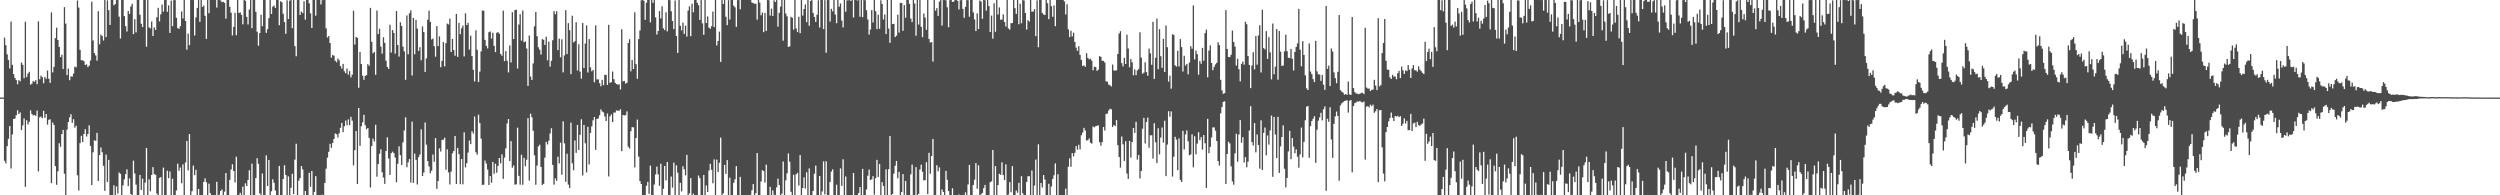<?xml version="1.0" encoding="UTF-8"?>
<svg xmlns="http://www.w3.org/2000/svg" width="1920" height="150">
  <path d="M0 74.905h1v1.000H0zM1 74.901h1v1.000H1zM2 74.900h1v1.000H2zM3 28.934h1v94.487H3zM4 34.722h1v90.694H4zM5 41.741h1v70.523H5zM6 46.140h1v60.446H6zM7 52.569h1v44.201H7zM8 16.606h1v112.761H8zM9 49.836h1v53.430H9zM10 56.967h1v34.441H10zM11 59.844h1v31.211H11zM12 61.474h1v27.002H12zM13 64.664h1v20.036H13zM14 61.552h1v26.065H14zM15 62.421h1v23.920H15zM16 48.005h1v51.939H16zM17 49.782h1v46.516H17zM18 60.090h1v30.853H18zM19 16.672h1v126.785H19zM20 59.227h1v33.066H20zM21 56.514h1v39.021H21zM22 55.127h1v38.423H22zM23 65.001h1v19.719H23zM24 64.257h1v23.263H24zM25 62.212h1v26.517H25zM26 62.876h1v25.409H26zM27 61.553h1v27.414H27zM28 64.658h1v20.212H28zM29 16.441h1v115.192H29zM30 60.858h1v29.248H30zM31 58.107h1v31.420H31zM32 59.292h1v31.458H32zM33 63.930h1v21.230H33zM34 59.061h1v31.424H34zM35 60.558h1v27.009H35zM36 54.188h1v41.579H36zM37 60.485h1v31.504H37zM38 63.633h1v27.966H38zM39 9.540h1v131.181H39zM40 55.601h1v38.478H40zM41 51.368h1v44.582H41zM42 29.272h1v98.309H42zM43 21.274h1v120.641H43zM44 30.732h1v100.811H44zM45 36.040h1v73.992H45zM46 43.854h1v68.910H46zM47 42.088h1v60.862H47zM48 53.038h1v46.758H48zM49 5.461h1v127.952H49zM50 18.105h1v136.694H50zM51 57.703h1v41.880H51zM52 52.667h1v41.005H52zM53 61.596h1v28.561H53zM54 58.673h1v29.047H54zM55 58.863h1v35.483H55zM56 56.518h1v35.041H56zM57 51.144h1v46.863H57zM58 51.700h1v44.889H58zM59 0.337h1v134.332H59zM60 5.850h1v140.491H60zM61 38.281h1v71.670H61zM62 46.220h1v58.060H62zM63 46.343h1v62.746H63zM64 46.993h1v55.913H64zM65 49.849h1v49.360H65zM66 49.474h1v55.367H66zM67 51.554h1v51.299H67zM68 50.429h1v45.831H68zM69 46.458h1v65.627H69zM70 1.293h1v140.828H70zM71 31.130h1v85.886H71zM72 40.739h1v67.015H72zM73 42.554h1v65.639H73zM74 46.591h1v55.429H74zM75 8.591h1v130.425H75zM76 34.013h1v85.041H76zM77 26.649h1v86.596H77zM78 27.734h1v89.194H78zM79 31.156h1v96.182H79zM80 -0.030h1v146.620H80zM81 28.449h1v90.298H81zM82 0.282h1v139.377H82zM83 7.767h1v115.003H83zM84 19.125h1v131.026H84zM85 -1.142h1v151.714H85zM86 -0.046h1v150.085H86zM87 4.106h1v138.252H87zM88 3.122h1v147.533H88zM89 0.047h1v143.098H89zM90 -5.045h1v153.687H90zM91 12.789h1v119.717H91zM92 29.610h1v103.856H92zM93 -0.622h1v151.602H93zM94 0.053h1v142.294H94zM95 12.427h1v125.297H95zM96 20.111h1v113.670H96zM97 24.227h1v105.832H97zM98 8.463h1v134.465H98zM99 10.679h1v126.312H99zM100 5.034h1v143.945H100zM101 2.921h1v147.597H101zM102 26.215h1v97.190H102zM103 14.721h1v118.478H103zM104 24.867h1v116.948H104zM105 -0.681h1v150.765H105zM106 -0.150h1v150.168H106zM107 11.326h1v123.006H107zM108 18.226h1v127.645H108zM109 20.762h1v116.390H109zM110 -0.803h1v154.398H110zM111 -0.647h1v140.854H111zM112 35.887h1v77.740H112zM113 -0.008h1v150.248H113zM114 20.978h1v116.822H114zM115 21.785h1v125.114H115zM116 16.530h1v117.800H116zM117 27.638h1v100.710H117zM118 21.031h1v112.678H118zM119 23.037h1v111.259H119zM120 13.205h1v135.550H120zM121 5.980h1v145.731H121zM122 16.424h1v120.185H122zM123 10.998h1v124.971H123zM124 3.500h1v146.491H124zM125 8.910h1v119.800H125zM126 -0.026h1v150.103H126zM127 0.022h1v149.876H127zM128 9.077h1v122.036H128zM129 4.129h1v132.779H129zM130 25.316h1v106.327H130zM131 0.453h1v151.571H131zM132 20.100h1v117.189H132zM133 0.141h1v149.858H133zM134 0.064h1v150.827H134zM135 13.641h1v132.621H135zM136 21.602h1v104.122H136zM137 22.143h1v109.039H137zM138 20.078h1v108.569H138zM139 8.812h1v131.955H139zM140 14.161h1v112.122H140zM141 -2.215h1v153.763H141zM142 16.119h1v108.640H142zM143 38.160h1v70.132H143zM144 25.825h1v105.038H144zM145 34.702h1v68.238H145zM146 -0.473h1v150.396H146zM147 0.026h1v146.794H147zM148 -0.006h1v127.194H148zM149 27.277h1v107.246H149zM150 13.423h1v116.972H150zM151 6.079h1v145.852H151zM152 -0.300h1v145.388H152zM153 16.780h1v133.016H153zM154 -0.672h1v150.712H154zM155 5.350h1v144.432H155zM156 4.227h1v135.499H156zM157 12.132h1v124.848H157zM158 29.901h1v110.079H158zM159 -0.057h1v150.436H159zM160 10.197h1v130.869H160zM161 -3.503h1v151.848H161zM162 -0.122h1v150.703H162zM163 -0.222h1v150.745H163zM164 -0.820h1v151.270H164zM165 0.031h1v149.947H165zM166 5.762h1v133.854H166zM167 -0.961h1v151.545H167zM168 -0.011h1v149.516H168zM169 0.377h1v146.242H169zM170 1.710h1v143.784H170zM171 1.338h1v149.049H171zM172 2.185h1v145.035H172zM173 14.280h1v118.657H173zM174 -0.274h1v150.701H174zM175 -0.099h1v150.215H175zM176 5.200h1v132.935H176zM177 9.756h1v120.373H177zM178 27.164h1v98.971H178zM179 20.671h1v110.644H179zM180 9.808h1v130.294H180zM181 27.047h1v93.299H181zM182 -3.334h1v155.226H182zM183 10.001h1v140.285H183zM184 9.446h1v138.623H184zM185 11.461h1v139.346H185zM186 18.708h1v124.676H186zM187 -0.590h1v152.190H187zM188 0.580h1v140.208H188zM189 12.935h1v129.929H189zM190 18.784h1v119.432H190zM191 7.251h1v123.509H191zM192 -0.932h1v151.313H192zM193 21.674h1v104.017H193zM194 -0.528h1v150.622H194zM195 -0.262h1v150.852H195zM196 9.053h1v127.681H196zM197 24.330h1v97.177H197zM198 35.128h1v90.663H198zM199 25.371h1v123.113H199zM200 11.332h1v138.769H200zM201 20.121h1v113.100H201zM202 -0.682h1v151.007H202zM203 -3.361h1v153.686H203zM204 25.264h1v94.036H204zM205 22.390h1v120.454H205zM206 13.966h1v108.844H206zM207 -0.166h1v151.489H207zM208 10.773h1v136.114H208zM209 5.189h1v132.500H209zM210 4.267h1v136.093H210zM211 6.095h1v140.158H211zM212 -0.798h1v150.994H212zM213 -4.210h1v154.165H213zM214 19.354h1v108.103H214zM215 0.991h1v149.667H215zM216 1.718h1v148.294H216zM217 10.540h1v126.928H217zM218 16.939h1v109.996H218zM219 25.935h1v108.479H219zM220 0.240h1v149.724H220zM221 14.574h1v120.903H221zM222 0.539h1v150.022H222zM223 -0.491h1v144.707H223zM224 21.682h1v111.793H224zM225 -0.148h1v149.189H225zM226 35.412h1v87.218H226zM227 43.198h1v67.214H227zM228 -0.302h1v150.782H228zM229 0.071h1v138.695H229zM230 11.527h1v125.210H230zM231 8.919h1v118.619H231zM232 10.052h1v120.098H232zM233 0.986h1v151.506H233zM234 15.110h1v131.624H234zM235 -1.574h1v152.538H235zM236 -0.227h1v150.335H236zM237 2.588h1v130.145H237zM238 10.258h1v133.140H238zM239 21.459h1v109.868H239zM240 -0.435h1v150.839H240zM241 -0.229h1v147.562H241zM242 12.029h1v123.259H242zM243 -0.059h1v151.134H243zM244 -1.324h1v152.403H244zM245 -0.288h1v151.436H245zM246 3.398h1v146.607H246zM247 0.130h1v149.374H247zM248 -0.311h1v150.269H248zM249 -0.048h1v140.539H249zM250 21.756h1v107.803H250zM251 28.831h1v92.238H251zM252 27.713h1v88.867H252zM253 33.002h1v77.460H253zM254 44.291h1v69.207H254zM255 42.245h1v67.551H255zM256 42.786h1v63.935H256zM257 46.715h1v55.797H257zM258 47.830h1v55.294H258zM259 44.963h1v60.622H259zM260 46.309h1v56.146H260zM261 50.743h1v47.431H261zM262 52.692h1v41.692H262zM263 49.043h1v52.448H263zM264 54.739h1v42.209H264zM265 56.280h1v36.308H265zM266 52.620h1v43.548H266zM267 57.282h1v34.420H267zM268 54.617h1v41.548H268zM269 59.457h1v30.249H269zM270 57.405h1v35.224H270zM271 8.246h1v118.749H271zM272 34.223h1v81.136H272zM273 28.434h1v72.243H273zM274 29.101h1v112.196H274zM275 67.357h1v15.517H275zM276 39.897h1v72.107H276zM277 49.128h1v47.866H277zM278 58.072h1v35.940H278zM279 61.277h1v26.904H279zM280 58.375h1v37.754H280zM281 57.636h1v41.711H281zM282 49.317h1v48.987H282zM283 50.478h1v55.395H283zM284 6.037h1v137.963H284zM285 32.117h1v80.117H285zM286 40.979h1v65.540H286zM287 39.832h1v68.820H287zM288 57.459h1v38.402H288zM289 8.100h1v127.574H289zM290 26.230h1v99.762H290zM291 22.054h1v96.011H291zM292 35.767h1v78.926H292zM293 41.223h1v91.079H293zM294 28.605h1v107.739H294zM295 32.883h1v108.342H295zM296 46.638h1v69.318H296zM297 51.393h1v54.110H297zM298 52.950h1v68.782H298zM299 18.988h1v115.337H299zM300 40.362h1v77.265H300zM301 23.060h1v93.405H301zM302 25.288h1v92.326H302zM303 41.154h1v79.758H303zM304 8.519h1v131.469H304zM305 34.558h1v91.240H305zM306 43.461h1v68.934H306zM307 17.090h1v102.035H307zM308 19.970h1v106.791H308zM309 35.859h1v73.526H309zM310 39.487h1v60.662H310zM311 61.264h1v28.908H311zM312 11.858h1v116.589H312zM313 41.678h1v82.974H313zM314 10.189h1v111.960H314zM315 7.923h1v132.266H315zM316 58.014h1v35.383H316zM317 13.785h1v126.666H317zM318 41.698h1v76.250H318zM319 15.256h1v107.522H319zM320 21.992h1v119.669H320zM321 39.080h1v81.581H321zM322 36.270h1v82.398H322zM323 46.279h1v53.120H323zM324 20.268h1v114.933H324zM325 24.623h1v107.844H325zM326 55.251h1v38.791H326zM327 44.859h1v66.228H327zM328 15.114h1v108.592H328zM329 8.194h1v119.649H329zM330 16.795h1v116.263H330zM331 30.294h1v100.835H331zM332 29.625h1v89.083H332zM333 35.468h1v88.775H333zM334 43.575h1v62.463H334zM335 20.041h1v124.945H335zM336 35.437h1v103.600H336zM337 27.924h1v86.021H337zM338 51.630h1v64.765H338zM339 46.724h1v60.699H339zM340 32.325h1v75.000H340zM341 50.951h1v54.828H341zM342 33.142h1v97.223H342zM343 18.107h1v96.600H343zM344 18.786h1v113.621H344zM345 14.283h1v127.389H345zM346 39.960h1v91.803H346zM347 29.924h1v87.878H347zM348 38.449h1v77.594H348zM349 42.777h1v61.696H349zM350 10.697h1v130.619H350zM351 43.665h1v69.932H351zM352 17.554h1v100.833H352zM353 26.240h1v115.219H353zM354 21.770h1v100.356H354zM355 19.647h1v121.909H355zM356 43.320h1v58.309H356zM357 10.247h1v118.315H357zM358 19.258h1v106.095H358zM359 17.538h1v99.643H359zM360 38.073h1v69.882H360zM361 27.375h1v83.320H361zM362 43.078h1v57.753H362zM363 53.658h1v48.898H363zM364 62.565h1v26.950H364zM365 23.271h1v93.645H365zM366 38.249h1v80.516H366zM367 62.981h1v25.065H367zM368 54.988h1v39.523H368zM369 39.431h1v67.133H369zM370 8.065h1v133.971H370zM371 8.271h1v133.541H371zM372 30.627h1v92.639H372zM373 35.212h1v90.408H373zM374 37.180h1v93.004H374zM375 24.725h1v117.341H375zM376 24.150h1v111.076H376zM377 29.584h1v110.767H377zM378 25.072h1v99.304H378zM379 35.227h1v98.197H379zM380 39.966h1v85.780H380zM381 25.205h1v107.433H381zM382 24.621h1v102.815H382zM383 25.856h1v95.469H383zM384 41.359h1v84.143H384zM385 42.861h1v75.641H385zM386 8.153h1v129.219H386zM387 46.953h1v74.106H387zM388 39.206h1v74.710H388zM389 46.616h1v48.241H389zM390 55.594h1v35.830H390zM391 34.937h1v88.738H391zM392 47.984h1v60.397H392zM393 9.352h1v119.409H393zM394 30.020h1v97.100H394zM395 7.806h1v134.022H395zM396 7.437h1v134.074H396zM397 52.556h1v45.509H397zM398 18.864h1v116.217H398zM399 10.959h1v130.887H399zM400 31.169h1v87.736H400zM401 8.083h1v133.849H401zM402 32.411h1v88.771H402zM403 31.798h1v95.880H403zM404 37.226h1v85.418H404zM405 65.934h1v24.797H405zM406 27.313h1v111.385H406zM407 58.775h1v28.579H407zM408 61.370h1v28.715H408zM409 48.684h1v51.749H409zM410 20.228h1v99.077H410zM411 9.179h1v132.688H411zM412 27.818h1v99.301H412zM413 36.285h1v76.131H413zM414 38.177h1v72.961H414zM415 41.890h1v86.294H415zM416 30.048h1v111.980H416zM417 30.553h1v110.609H417zM418 34.521h1v86.579H418zM419 28.262h1v80.698H419zM420 46.294h1v64.658H420zM421 31.942h1v76.127H421zM422 51.146h1v51.352H422zM423 46.642h1v51.846H423zM424 30.927h1v95.745H424zM425 8.505h1v133.326H425zM426 10.943h1v126.077H426zM427 8.672h1v130.166H427zM428 38.506h1v81.839H428zM429 29.692h1v95.801H429zM430 43.975h1v65.585H430zM431 30.176h1v104.006H431zM432 55.596h1v37.569H432zM433 42.541h1v67.544H433zM434 7.773h1v131.831H434zM435 41.502h1v76.552H435zM436 17.758h1v124.027H436zM437 23.214h1v121.182H437zM438 56.973h1v37.178H438zM439 12.090h1v113.312H439zM440 32.609h1v98.173H440zM441 31.665h1v76.205H441zM442 17.077h1v100.317H442zM443 54.125h1v41.886H443zM444 33.978h1v81.248H444zM445 54.988h1v48.530H445zM446 60.434h1v31.138H446zM447 17.625h1v117.140H447zM448 52.222h1v43.711H448zM449 33.445h1v76.596H449zM450 19.510h1v112.898H450zM451 55.650h1v41.748H451zM452 29.986h1v96.277H452zM453 51.694h1v50.399H453zM454 54.784h1v42.267H454zM455 53.775h1v38.653H455zM456 63.247h1v26.621H456zM457 19.448h1v95.621H457zM458 61.031h1v30.355H458zM459 60.924h1v29.938H459zM460 63.915h1v24.630H460zM461 66.232h1v17.736H461zM462 61.344h1v24.237H462zM463 65.433h1v20.895H463zM464 57.462h1v31.961H464zM465 57.560h1v35.420H465zM466 65.207h1v21.986H466zM467 19.049h1v116.470H467zM468 63.638h1v25.773H468zM469 63.153h1v24.689H469zM470 54.949h1v38.803H470zM471 60.831h1v25.633H471zM472 63.627h1v22.779H472zM473 64.549h1v20.261H473zM474 65.041h1v19.927H474zM475 64.697h1v20.413H475zM476 68.695h1v15.233H476zM477 22.471h1v93.652H477zM478 62.475h1v25.791H478zM479 62.176h1v26.505H479zM480 64.193h1v24.231H480zM481 63.553h1v21.993H481zM482 33.006h1v79.659H482zM483 30.138h1v83.929H483zM484 54.766h1v45.995H484zM485 46.016h1v51.607H485zM486 53.013h1v44.760H486zM487 9.473h1v119.095H487zM488 49.231h1v56.740H488zM489 60.523h1v31.311H489zM490 30.059h1v90.218H490zM491 23.413h1v115.624H491zM492 0.243h1v141.067H492zM493 -0.916h1v151.460H493zM494 0.581h1v149.538H494zM495 15.225h1v135.421H495zM496 2.062h1v140.564H496zM497 -0.066h1v139.739H497zM498 -3.966h1v152.808H498zM499 17.127h1v110.071H499zM500 -0.366h1v151.175H500zM501 2.204h1v147.957H501zM502 0.043h1v141.689H502zM503 13.314h1v120.671H503zM504 26.525h1v101.416H504zM505 23.801h1v110.153H505zM506 8.488h1v134.219H506zM507 14.120h1v111.632H507zM508 4.829h1v145.424H508zM509 21.784h1v123.209H509zM510 23.133h1v104.300H510zM511 9.421h1v129.156H511zM512 24.101h1v100.306H512zM513 -0.815h1v152.161H513zM514 0.142h1v149.532H514zM515 8.659h1v126.910H515zM516 16.122h1v127.958H516zM517 22.317h1v102.543H517zM518 0.373h1v153.239H518zM519 27.639h1v99.272H519zM520 40.640h1v92.025H520zM521 -0.304h1v150.354H521zM522 19.796h1v120.596H522zM523 23.327h1v123.685H523zM524 17.409h1v110.287H524zM525 26.063h1v103.997H525zM526 19.671h1v115.030H526zM527 28.096h1v90.817H527zM528 8.105h1v144.242H528zM529 4.883h1v143.624H529zM530 27.808h1v108.978H530zM531 2.869h1v147.043H531zM532 9.365h1v139.329H532zM533 0.048h1v150.176H533zM534 -0.132h1v150.172H534zM535 2.090h1v147.862H535zM536 3.920h1v130.903H536zM537 15.297h1v121.583H537zM538 -0.999h1v151.390H538zM539 17.926h1v134.128H539zM540 26.711h1v107.627H540zM541 -0.233h1v150.505H541zM542 17.677h1v124.826H542zM543 12.636h1v134.845H543zM544 21.191h1v109.794H544zM545 22.141h1v103.673H545zM546 20.136h1v110.287H546zM547 8.869h1v131.875H547zM548 20.798h1v101.607H548zM549 -0.810h1v153.064H549zM550 34.940h1v87.609H550zM551 31.447h1v100.724H551zM552 24.284h1v100.716H552zM553 47.494h1v58.200H553zM554 -0.719h1v150.760H554zM555 3.087h1v145.406H555zM556 0.023h1v126.656H556zM557 12.868h1v120.675H557zM558 19.339h1v103.644H558zM559 0.098h1v153.004H559zM560 14.985h1v121.493H560zM561 -0.378h1v150.522H561zM562 -0.556h1v150.611H562zM563 4.280h1v136.166H563zM564 5.647h1v132.103H564zM565 20.629h1v106.952H565zM566 0.154h1v149.902H566zM567 -0.040h1v150.425H567zM568 7.123h1v128.695H568zM569 -1.790h1v151.652H569zM570 -0.554h1v150.907H570zM571 -0.650h1v150.771H571zM572 -0.185h1v150.455H572zM573 -0.280h1v149.980H573zM574 -0.852h1v150.626H574zM575 -0.321h1v150.308H575zM576 0.010h1v149.581H576zM577 1.882h1v144.243H577zM578 2.440h1v138.938H578zM579 2.930h1v146.893H579zM580 2.812h1v145.500H580zM581 15.092h1v102.461H581zM582 -0.326h1v150.844H582zM583 1.964h1v148.060H583zM584 11.788h1v127.636H584zM585 9.656h1v121.010H585zM586 24.686h1v106.710H586zM587 9.927h1v130.315H587zM588 23.762h1v102.688H588zM589 -2.150h1v153.720H589zM590 0.132h1v151.185H590zM591 11.971h1v131.472H591zM592 6.602h1v143.972H592zM593 12.353h1v133.869H593zM594 0.242h1v149.318H594zM595 1.582h1v148.725H595zM596 -0.278h1v144.146H596zM597 20.450h1v116.698H597zM598 9.878h1v132.209H598zM599 5.002h1v145.452H599zM600 -0.866h1v149.664H600zM601 31.232h1v92.756H601zM602 -0.798h1v151.495H602zM603 10.383h1v128.162H603zM604 12.593h1v120.529H604zM605 36.096h1v81.784H605zM606 35.579h1v88.623H606zM607 12.886h1v134.422H607zM608 13.673h1v136.350H608zM609 22.722h1v111.523H609zM610 -4.159h1v154.173H610zM611 21.838h1v111.977H611zM612 24.646h1v108.058H612zM613 12.838h1v129.618H613zM614 25.503h1v93.593H614zM615 -0.359h1v151.814H615zM616 11.998h1v132.375H616zM617 6.917h1v129.334H617zM618 3.447h1v141.362H618zM619 17.010h1v115.297H619zM620 -5.098h1v155.272H620zM621 19.773h1v109.551H621zM622 0.824h1v149.462H622zM623 -0.301h1v150.398H623zM624 9.953h1v136.702H624zM625 13.038h1v120.343H625zM626 16.855h1v110.325H626zM627 11.384h1v138.660H627zM628 0.221h1v149.712H628zM629 21.119h1v114.023H629zM630 -0.026h1v150.322H630zM631 -0.519h1v147.544H631zM632 22.330h1v101.624H632zM633 0.126h1v149.162H633zM634 40.495h1v83.425H634zM635 -0.431h1v150.828H635zM636 0.054h1v149.700H636zM637 16.611h1v123.121H637zM638 6.742h1v125.010H638zM639 8.706h1v121.339H639zM640 -0.263h1v154.161H640zM641 11.148h1v139.055H641zM642 17.799h1v124.059H642zM643 -1.472h1v152.151H643zM644 5.156h1v145.027H644zM645 2.659h1v126.667H645zM646 15.800h1v126.965H646zM647 21.075h1v101.239H647zM648 -0.627h1v151.295H648zM649 8.993h1v126.515H649zM650 0.269h1v150.265H650zM651 0.244h1v152.420H651zM652 -0.573h1v151.521H652zM653 0.791h1v149.504H653zM654 -0.109h1v150.217H654zM655 13.416h1v119.468H655zM656 -0.425h1v150.809H656zM657 -0.303h1v150.306H657zM658 0.434h1v149.555H658zM659 0.043h1v148.147H659zM660 12.830h1v130.785H660zM661 -0.871h1v152.571H661zM662 13.221h1v116.461H662zM663 -0.655h1v151.349H663zM664 0.184h1v149.789H664zM665 7.943h1v137.545H665zM666 14.944h1v119.995H666zM667 26.546h1v103.700H667zM668 22.701h1v115.579H668zM669 7.713h1v129.995H669zM670 17.239h1v118.033H670zM671 -4.008h1v153.474H671zM672 8.599h1v128.281H672zM673 22.384h1v100.392H673zM674 11.312h1v124.644H674zM675 22.107h1v103.809H675zM676 0.182h1v150.441H676zM677 3.028h1v136.921H677zM678 14.980h1v127.889H678zM679 11.132h1v139.065H679zM680 26.167h1v103.873H680zM681 -0.364h1v153.038H681zM682 21.904h1v108.111H682zM683 32.946h1v71.552H683zM684 -0.092h1v150.444H684zM685 18.476h1v130.458H685zM686 18.290h1v115.024H686zM687 28.473h1v98.802H687zM688 27.378h1v96.215H688zM689 11.274h1v125.629H689zM690 25.059h1v106.917H690zM691 2.148h1v147.768H691zM692 2.322h1v145.179H692zM693 23.682h1v110.014H693zM694 3.939h1v145.652H694zM695 13.626h1v125.310H695zM696 -0.036h1v150.804H696zM697 -0.078h1v150.198H697zM698 2.971h1v147.257H698zM699 14.311h1v119.586H699zM700 17.019h1v109.386H700zM701 -2.872h1v154.476H701zM702 2.726h1v147.227H702zM703 27.430h1v100.917H703zM704 -0.082h1v150.213H704zM705 18.820h1v130.121H705zM706 0.017h1v130.203H706zM707 20.601h1v105.870H707zM708 28.590h1v103.341H708zM709 10.333h1v128.290H709zM710 13.480h1v124.797H710zM711 22.873h1v101.713H711zM712 -0.168h1v149.229H712zM713 29.922h1v87.419H713zM714 32.677h1v100.766H714zM715 32.365h1v87.510H715zM716 47.328h1v59.400H716zM717 -0.479h1v151.212H717zM718 8.195h1v141.488H718zM719 6.271h1v120.598H719zM720 12.175h1v119.338H720zM721 1.218h1v127.347H721zM722 -1.137h1v154.097H722zM723 19.596h1v125.858H723zM724 0.045h1v147.384H724zM725 -0.246h1v150.255H725zM726 0.271h1v130.958H726zM727 5.577h1v132.526H727zM728 20.897h1v125.843H728zM729 0.129h1v149.935H729zM730 -0.025h1v150.558H730zM731 1.469h1v143.105H731zM732 1.181h1v149.094H732zM733 -1.767h1v151.973H733zM734 0.049h1v150.649H734zM735 0.671h1v149.161H735zM736 7.253h1v142.087H736zM737 0.250h1v149.783H737zM738 -0.289h1v150.555H738zM739 6.831h1v143.565H739zM740 13.671h1v136.237H740zM741 5.296h1v142.490H741zM742 -1.152h1v152.544H742zM743 0.187h1v141.456H743zM744 12.874h1v113.786H744zM745 -0.018h1v150.591H745zM746 -0.085h1v150.105H746zM747 9.540h1v132.540H747zM748 14.892h1v123.109H748zM749 23.840h1v101.430H749zM750 10.229h1v134.705H750zM751 22.300h1v104.688H751zM752 0.347h1v151.390H752zM753 1.169h1v148.016H753zM754 14.429h1v133.746H754zM755 -0.008h1v144.591H755zM756 0.153h1v141.851H756zM757 8.203h1v142.131H757zM758 -0.163h1v150.974H758zM759 4.673h1v145.076H759zM760 24.632h1v115.306H760zM761 12.003h1v127.210H761zM762 29.695h1v85.528H762zM763 2.521h1v150.790H763zM764 24.356h1v103.233H764zM765 -0.870h1v150.834H765zM766 11.170h1v130.964H766zM767 5.689h1v127.806H767zM768 15.083h1v119.178H768zM769 15.041h1v109.607H769zM770 10.995h1v123.527H770zM771 16.886h1v121.312H771zM772 20.302h1v105.912H772zM773 -1.078h1v153.636H773zM774 21.813h1v127.582H774zM775 22.779h1v117.110H775zM776 17.879h1v129.816H776zM777 17.634h1v109.946H777zM778 -1.707h1v152.344H778zM779 6.310h1v143.503H779zM780 10.635h1v135.674H780zM781 0.015h1v148.011H781zM782 18.619h1v121.838H782zM783 2.845h1v147.704H783zM784 17.887h1v117.423H784zM785 -0.169h1v148.641H785zM786 0.390h1v151.649H786zM787 10.005h1v140.054H787zM788 22.660h1v117.061H788zM789 15.466h1v119.890H789zM790 16.591h1v118.714H790zM791 -0.117h1v151.909H791zM792 8.912h1v122.015H792zM793 8.872h1v142.369H793zM794 6.990h1v135.482H794zM795 27.744h1v94.855H795zM796 0.315h1v151.284H796zM797 36.236h1v74.608H797zM798 -0.163h1v150.740H798zM799 -0.723h1v141.277H799zM800 9.996h1v133.968H800zM801 11.165h1v123.296H801zM802 11.461h1v126.457H802zM803 -0.990h1v152.211H803zM804 2.474h1v148.839H804zM805 14.712h1v126.466H805zM806 -0.997h1v151.612H806zM807 4.763h1v138.447H807zM808 12.906h1v124.529H808zM809 4.158h1v130.501H809zM810 20.130h1v105.385H810zM811 -0.220h1v151.770H811zM812 -0.096h1v133.893H812zM813 -0.664h1v152.207H813zM814 -0.450h1v151.967H814zM815 -0.543h1v151.360H815zM816 -0.330h1v151.414H816zM817 1.104h1v148.737H817zM818 11.113h1v133.743H818zM819 3.241h1v146.449H819zM820 22.514h1v105.540H820zM821 28.491h1v93.118H821zM822 23.676h1v104.410H822zM823 27.934h1v89.616H823zM824 25.077h1v94.979H824zM825 32.200h1v85.152H825zM826 36.574h1v75.625H826zM827 39.004h1v75.961H827zM828 35.489h1v75.726H828zM829 42.138h1v72.669H829zM830 46.029h1v57.867H830zM831 50.648h1v51.203H831zM832 50.227h1v47.982H832zM833 51.280h1v48.982H833zM834 40.868h1v67.036H834zM835 44.514h1v63.123H835zM836 45.561h1v60.707H836zM837 45.114h1v64.444H837zM838 46.577h1v63.773H838zM839 53.982h1v43.217H839zM840 51.139h1v46.725H840zM841 51.490h1v45.450H841zM842 54.378h1v42.215H842zM843 53.479h1v42.829H843zM844 43.102h1v66.092H844zM845 43.654h1v68.258H845zM846 46.705h1v62.380H846zM847 46.684h1v50.845H847zM848 48.045h1v52.204H848zM849 62.445h1v25.173H849zM850 62.789h1v24.355H850zM851 65.039h1v19.875H851zM852 65.500h1v18.025H852zM853 66.386h1v17.578H853zM854 49.535h1v48.056H854zM855 54.081h1v41.899H855zM856 54.286h1v42.459H856zM857 53.975h1v38.274H857zM858 41.455h1v69.985H858zM859 25.777h1v94.839H859zM860 23.951h1v104.810H860zM861 48.475h1v56.379H861zM862 50.991h1v59.864H862zM863 44.370h1v79.240H863zM864 49.154h1v59.295H864zM865 26.612h1v106.734H865zM866 37.285h1v100.114H866zM867 51.594h1v56.661H867zM868 45.291h1v75.766H868zM869 47.855h1v61.266H869zM870 57.821h1v40.476H870zM871 53.294h1v48.731H871zM872 57.740h1v35.789H872zM873 54.072h1v68.498H873zM874 53.065h1v66.039H874zM875 24.755h1v112.316H875zM876 44.254h1v87.088H876zM877 56.607h1v42.249H877zM878 55.736h1v34.773H878zM879 47.799h1v62.381H879zM880 55.396h1v38.264H880zM881 58.160h1v32.138H881zM882 37.336h1v76.103H882zM883 40.963h1v62.937H883zM884 49.749h1v54.205H884zM885 16.739h1v105.091H885zM886 60.624h1v34.028H886zM887 44.392h1v64.879H887zM888 14.275h1v110.946H888zM889 53.163h1v45.347H889zM890 22.430h1v96.137H890zM891 43.146h1v62.504H891zM892 52.054h1v45.909H892zM893 29.834h1v79.716H893zM894 55.339h1v37.390H894zM895 19.565h1v115.692H895zM896 36.259h1v74.739H896zM897 62.713h1v22.670H897zM898 58.096h1v31.540H898zM899 68.113h1v17.445H899zM900 26.263h1v109.313H900zM901 26.999h1v93.358H901zM902 50.158h1v54.909H902zM903 51.101h1v56.155H903zM904 38.956h1v91.740H904zM905 51.025h1v55.285H905zM906 30.079h1v108.068H906zM907 36.163h1v103.640H907zM908 54.944h1v45.539H908zM909 42.853h1v71.932H909zM910 50.345h1v52.850H910zM911 49.092h1v51.061H911zM912 57.090h1v51.407H912zM913 48.044h1v71.188H913zM914 35.504h1v83.123H914zM915 37.436h1v65.716H915zM916 4.199h1v124.290H916zM917 45.594h1v59.048H917zM918 38.815h1v79.724H918zM919 41.557h1v68.707H919zM920 57.397h1v44.117H920zM921 46.881h1v60.732H921zM922 48.945h1v56.371H922zM923 36.737h1v78.129H923zM924 46.667h1v57.064H924zM925 25.490h1v84.546H925zM926 22.719h1v121.614H926zM927 59.376h1v31.932H927zM928 38.802h1v78.878H928zM929 34.891h1v77.971H929zM930 48.400h1v57.167H930zM931 53.891h1v43.932H931zM932 51.339h1v46.498H932zM933 49.446h1v50.979H933zM934 48.221h1v60.093H934zM935 32.482h1v91.221H935zM936 34.675h1v92.432H936zM937 61.285h1v25.775H937zM938 69.411h1v12.830H938zM939 72.042h1v6.204H939zM940 71.553h1v6.291H940zM941 7.793h1v133.582H941zM942 37.572h1v80.693H942zM943 43.724h1v65.152H943zM944 43.860h1v66.256H944zM945 42.016h1v85.740H945zM946 23.439h1v115.946H946zM947 32.186h1v109.688H947zM948 35.728h1v82.046H948zM949 50.333h1v52.391H949zM950 45.156h1v78.988H950zM951 53.158h1v50.097H951zM952 62.531h1v29.718H952zM953 48.986h1v60.705H953zM954 47.232h1v58.142H954zM955 49.642h1v75.157H955zM956 16.684h1v103.979H956zM957 18.630h1v109.850H957zM958 43.066h1v81.059H958zM959 49.886h1v50.374H959zM960 67.693h1v13.844H960zM961 50.268h1v58.914H961zM962 40.118h1v71.657H962zM963 53.288h1v41.217H963zM964 27.719h1v89.313H964zM965 49.644h1v53.626H965zM966 27.222h1v84.141H966zM967 19.386h1v110.091H967zM968 55.669h1v36.768H968zM969 7.457h1v123.134H969zM970 36.941h1v65.100H970zM971 37.955h1v59.981H971zM972 23.906h1v95.379H972zM973 45.276h1v58.777H973zM974 28.543h1v82.489H974zM975 40.167h1v59.991H975zM976 61.001h1v27.753H976zM977 18.070h1v117.697H977zM978 57.030h1v32.778H978zM979 51.216h1v52.102H979zM980 22.325h1v99.081H980zM981 61.261h1v28.479H981zM982 23.771h1v109.049H982zM983 39.667h1v72.770H983zM984 50.627h1v54.611H984zM985 50.331h1v45.960H985zM986 39.408h1v90.155H986zM987 26.618h1v117.309H987zM988 39.346h1v97.325H988zM989 44.354h1v71.978H989zM990 44.585h1v55.929H990zM991 37.593h1v84.648H991zM992 45.231h1v60.795H992zM993 54.092h1v58.473H993zM994 39.877h1v77.825H994zM995 36.022h1v78.723H995zM996 33.344h1v87.025H996zM997 6.796h1v121.978H997zM998 38.133h1v80.377H998zM999 50.902h1v47.078H999zM1000 31.594h1v89.277H1000zM1001 42.210h1v66.757H1001zM1002 57.859h1v34.483H1002zM1003 67.864h1v14.040H1003zM1004 69.137h1v12.273H1004zM1005 33.426h1v87.762H1005zM1006 54.945h1v41.992H1006zM1007 56.920h1v36.051H1007zM1008 60.750h1v30.416H1008zM1009 63.070h1v26.151H1009zM1010 31.355h1v93.706H1010zM1011 54.784h1v44.778H1011zM1012 57.078h1v35.615H1012zM1013 57.243h1v32.909H1013zM1014 62.107h1v24.537H1014zM1015 57.573h1v34.913H1015zM1016 65.031h1v18.870H1016zM1017 69.038h1v12.690H1017zM1018 4.674h1v141.857H1018zM1019 52.939h1v38.262H1019zM1020 50.450h1v43.130H1020zM1021 66.101h1v16.350H1021zM1022 37.208h1v69.960H1022zM1023 39.506h1v81.712H1023zM1024 55.617h1v39.462H1024zM1025 60.019h1v29.375H1025zM1026 63.877h1v21.801H1026zM1027 55.119h1v34.036H1027zM1028 11.556h1v127.273H1028zM1029 69.261h1v11.743H1029zM1030 70.426h1v8.998H1030zM1031 71.133h1v7.364H1031zM1032 72.737h1v4.891H1032zM1033 72.249h1v5.027H1033zM1034 72.873h1v4.130H1034zM1035 62.634h1v23.847H1035zM1036 72.493h1v4.902H1036zM1037 72.936h1v3.856H1037zM1038 13.080h1v119.294H1038zM1039 67.618h1v13.904H1039zM1040 70.736h1v8.515H1040zM1041 71.750h1v6.885H1041zM1042 71.971h1v5.912H1042zM1043 72.304h1v5.722H1043zM1044 72.004h1v5.535H1044zM1045 71.285h1v7.263H1045zM1046 71.254h1v7.333H1046zM1047 72.281h1v5.670H1047zM1048 21.275h1v101.296H1048zM1049 67.237h1v14.693H1049zM1050 67.992h1v13.526H1050zM1051 68.032h1v14.524H1051zM1052 69.882h1v10.511H1052zM1053 69.037h1v12.523H1053zM1054 68.767h1v11.583H1054zM1055 61.285h1v25.347H1055zM1056 65.690h1v19.752H1056zM1057 69.155h1v14.577H1057zM1058 13.990h1v125.913H1058zM1059 66.366h1v18.361H1059zM1060 65.386h1v19.072H1060zM1061 40.741h1v72.413H1061zM1062 33.091h1v100.258H1062zM1063 14.537h1v124.798H1063zM1064 46.675h1v54.791H1064zM1065 53.406h1v44.148H1065zM1066 53.681h1v39.552H1066zM1067 59.396h1v31.272H1067zM1068 60.657h1v25.764H1068zM1069 57.468h1v32.991H1069zM1070 58.883h1v34.119H1070zM1071 58.733h1v30.379H1071zM1072 60.809h1v28.678H1072zM1073 56.149h1v32.806H1073zM1074 54.402h1v35.561H1074zM1075 60.006h1v29.188H1075zM1076 51.125h1v45.657H1076zM1077 54.031h1v40.974H1077zM1078 56.770h1v34.171H1078zM1079 54.019h1v40.865H1079zM1080 54.636h1v38.173H1080zM1081 49.982h1v50.114H1081zM1082 53.490h1v46.328H1082zM1083 59.854h1v27.573H1083zM1084 52.604h1v48.033H1084zM1085 49.975h1v44.855H1085zM1086 53.979h1v40.160H1086zM1087 54.031h1v43.604H1087zM1088 55.025h1v38.554H1088zM1089 50.960h1v45.131H1089zM1090 53.515h1v43.112H1090zM1091 54.695h1v40.877H1091zM1092 55.976h1v38.889H1092zM1093 56.871h1v34.270H1093zM1094 32.112h1v91.377H1094zM1095 46.895h1v55.867H1095zM1096 39.994h1v70.457H1096zM1097 37.450h1v71.252H1097zM1098 45.457h1v59.486H1098zM1099 39.778h1v72.364H1099zM1100 51.334h1v50.813H1100zM1101 20.821h1v102.166H1101zM1102 36.315h1v87.192H1102zM1103 39.388h1v74.265H1103zM1104 -1.502h1v152.679H1104zM1105 -0.118h1v150.628H1105zM1106 7.844h1v142.179H1106zM1107 0.195h1v144.933H1107zM1108 8.766h1v127.049H1108zM1109 -1.585h1v151.922H1109zM1110 17.434h1v112.861H1110zM1111 38.554h1v75.282H1111zM1112 -0.402h1v152.329H1112zM1113 0.058h1v142.074H1113zM1114 19.825h1v116.712H1114zM1115 18.883h1v102.496H1115zM1116 21.159h1v95.219H1116zM1117 16.656h1v114.835H1117zM1118 20.331h1v119.633H1118zM1119 6.116h1v144.054H1119zM1120 10.324h1v139.604H1120zM1121 27.351h1v96.770H1121zM1122 9.121h1v128.111H1122zM1123 26.677h1v96.031H1123zM1124 -0.550h1v153.103H1124zM1125 3.525h1v146.265H1125zM1126 6.448h1v136.949H1126zM1127 15.391h1v123.198H1127zM1128 17.211h1v124.635H1128zM1129 3.096h1v147.087H1129zM1130 1.285h1v141.886H1130zM1131 16.504h1v94.542H1131zM1132 -0.387h1v150.977H1132zM1133 10.145h1v118.114H1133zM1134 16.463h1v113.874H1134zM1135 13.578h1v117.865H1135zM1136 22.027h1v94.995H1136zM1137 15.922h1v111.052H1137zM1138 18.148h1v123.151H1138zM1139 14.251h1v102.379H1139zM1140 3.834h1v146.786H1140zM1141 12.989h1v124.194H1141zM1142 0.459h1v125.950H1142zM1143 2.519h1v146.873H1143zM1144 22.602h1v99.749H1144zM1145 -0.011h1v150.457H1145zM1146 6.060h1v143.917H1146zM1147 6.311h1v120.906H1147zM1148 22.989h1v108.612H1148zM1149 29.603h1v88.427H1149zM1150 -3.648h1v154.571H1150zM1151 29.611h1v98.603H1151zM1152 -0.167h1v145.734H1152zM1153 -0.028h1v150.026H1153zM1154 2.528h1v136.756H1154zM1155 33.507h1v92.913H1155zM1156 22.672h1v117.433H1156zM1157 26.333h1v110.720H1157zM1158 21.130h1v108.137H1158zM1159 9.066h1v124.321H1159zM1160 -0.515h1v150.197H1160zM1161 19.603h1v104.742H1161zM1162 38.491h1v67.687H1162zM1163 28.026h1v99.657H1163zM1164 39.114h1v65.893H1164zM1165 0.317h1v150.718H1165zM1166 0.346h1v149.651H1166zM1167 13.416h1v120.399H1167zM1168 13.507h1v104.890H1168zM1169 17.914h1v101.334H1169zM1170 12.194h1v141.303H1170zM1171 -0.052h1v141.118H1171zM1172 17.306h1v132.699H1172zM1173 -0.363h1v150.466H1173zM1174 6.808h1v143.246H1174zM1175 4.037h1v124.229H1175zM1176 16.486h1v133.461H1176zM1177 16.055h1v116.913H1177zM1178 -0.186h1v150.418H1178zM1179 -0.127h1v140.296H1179zM1180 -4.208h1v153.748H1180zM1181 -0.322h1v151.236H1181zM1182 -1.288h1v152.104H1182zM1183 0.110h1v149.486H1183zM1184 -0.183h1v150.456H1184zM1185 8.118h1v124.019H1185zM1186 -1.049h1v151.231H1186zM1187 -0.152h1v150.242H1187zM1188 9.698h1v131.715H1188zM1189 0.060h1v141.922H1189zM1190 16.760h1v115.116H1190zM1191 11.053h1v139.444H1191zM1192 24.246h1v114.983H1192zM1193 -0.270h1v150.215H1193zM1194 2.250h1v147.895H1194zM1195 20.187h1v118.701H1195zM1196 13.416h1v117.293H1196zM1197 28.626h1v93.981H1197zM1198 26.008h1v108.176H1198zM1199 18.438h1v109.727H1199zM1200 30.929h1v84.323H1200zM1201 1.371h1v150.926H1201zM1202 1.451h1v139.429H1202zM1203 15.019h1v126.088H1203zM1204 10.650h1v136.904H1204zM1205 20.311h1v112.862H1205zM1206 -0.416h1v151.476H1206zM1207 0.364h1v149.282H1207zM1208 14.683h1v120.970H1208zM1209 18.956h1v120.929H1209zM1210 31.982h1v99.804H1210zM1211 -0.707h1v154.725H1211zM1212 16.809h1v111.003H1212zM1213 0.244h1v149.674H1213zM1214 -0.034h1v150.707H1214zM1215 15.125h1v121.062H1215zM1216 23.272h1v103.652H1216zM1217 15.257h1v109.468H1217zM1218 29.070h1v91.262H1218zM1219 0.894h1v138.974H1219zM1220 7.876h1v116.487H1220zM1221 1.736h1v148.328H1221zM1222 8.465h1v138.683H1222zM1223 27.721h1v102.947H1223zM1224 9.984h1v125.382H1224zM1225 12.252h1v128.194H1225zM1226 -0.063h1v150.771H1226zM1227 -0.301h1v150.286H1227zM1228 0.013h1v149.976H1228zM1229 4.503h1v145.536H1229zM1230 23.268h1v113.939H1230zM1231 0.225h1v149.706H1231zM1232 16.591h1v108.649H1232zM1233 31.352h1v84.974H1233zM1234 0.104h1v150.362H1234zM1235 10.616h1v128.695H1235zM1236 9.991h1v136.292H1236zM1237 24.221h1v114.495H1237zM1238 18.849h1v123.505H1238zM1239 -0.071h1v151.948H1239zM1240 17.345h1v121.282H1240zM1241 4.542h1v147.462H1241zM1242 11.321h1v116.911H1242zM1243 29.437h1v99.337H1243zM1244 -0.458h1v150.414H1244zM1245 32.096h1v82.195H1245zM1246 49.976h1v47.662H1246zM1247 -0.117h1v150.155H1247zM1248 5.540h1v136.003H1248zM1249 15.607h1v111.983H1249zM1250 21.577h1v104.989H1250zM1251 25.275h1v102.976H1251zM1252 -2.365h1v155.456H1252zM1253 10.177h1v129.169H1253zM1254 -0.681h1v150.969H1254zM1255 -0.056h1v149.967H1255zM1256 9.837h1v134.536H1256zM1257 11.975h1v117.852H1257zM1258 16.372h1v116.113H1258zM1259 -0.351h1v152.146H1259zM1260 -1.283h1v151.215H1260zM1261 6.968h1v131.925H1261zM1262 0.836h1v151.105H1262zM1263 -0.213h1v150.396H1263zM1264 -0.176h1v150.194H1264zM1265 1.510h1v148.183H1265zM1266 1.289h1v149.301H1266zM1267 -1.037h1v152.193H1267zM1268 9.630h1v141.192H1268zM1269 1.016h1v149.056H1269zM1270 0.061h1v150.558H1270zM1271 9.628h1v140.369H1271zM1272 -1.352h1v153.108H1272zM1273 16.603h1v112.154H1273zM1274 25.051h1v105.299H1274zM1275 -0.075h1v150.888H1275zM1276 5.009h1v143.434H1276zM1277 9.660h1v135.900H1277zM1278 4.075h1v137.750H1278zM1279 17.161h1v106.485H1279zM1280 21.701h1v109.891H1280zM1281 22.885h1v109.554H1281zM1282 -3.946h1v152.264H1282zM1283 11.274h1v138.788H1283zM1284 27.055h1v93.974H1284zM1285 18.148h1v120.016H1285zM1286 25.213h1v103.587H1286zM1287 0.273h1v149.774H1287zM1288 0.000h1v151.921H1288zM1289 11.883h1v133.080H1289zM1290 17.998h1v130.136H1290zM1291 13.634h1v118.167H1291zM1292 -0.212h1v149.996H1292zM1293 -0.368h1v136.479H1293zM1294 1.555h1v115.770H1294zM1295 -0.530h1v150.403H1295zM1296 16.667h1v118.863H1296zM1297 15.987h1v124.646H1297zM1298 19.702h1v121.857H1298zM1299 34.481h1v85.462H1299zM1300 13.026h1v126.846H1300zM1301 17.165h1v119.804H1301zM1302 33.532h1v78.313H1302zM1303 10.568h1v139.879H1303zM1304 17.246h1v113.669H1304zM1305 7.343h1v122.612H1305zM1306 18.369h1v128.028H1306zM1307 22.818h1v101.798H1307zM1308 -0.670h1v150.553H1308zM1309 0.008h1v133.435H1309zM1310 19.752h1v121.794H1310zM1311 11.429h1v138.507H1311zM1312 19.193h1v125.952H1312zM1313 -0.447h1v149.934H1313zM1314 18.368h1v110.085H1314zM1315 1.899h1v144.444H1315zM1316 -0.253h1v150.707H1316zM1317 -0.006h1v136.040H1317zM1318 7.656h1v128.379H1318zM1319 26.216h1v104.995H1319zM1320 25.366h1v110.733H1320zM1321 23.205h1v115.414H1321zM1322 13.439h1v119.575H1322zM1323 0.198h1v149.720H1323zM1324 20.690h1v105.845H1324zM1325 37.247h1v79.336H1325zM1326 24.809h1v107.036H1326zM1327 36.737h1v70.585H1327zM1328 -0.521h1v150.581H1328zM1329 -0.292h1v150.632H1329zM1330 9.100h1v140.678H1330zM1331 27.400h1v99.850H1331zM1332 10.821h1v117.663H1332zM1333 1.055h1v149.837H1333zM1334 0.223h1v143.072H1334zM1335 17.054h1v125.471H1335zM1336 -0.123h1v150.122H1336zM1337 7.589h1v142.435H1337zM1338 14.861h1v128.100H1338zM1339 10.866h1v126.711H1339zM1340 15.547h1v120.017H1340zM1341 -0.515h1v150.786H1341zM1342 1.513h1v135.530H1342zM1343 -1.499h1v151.525H1343zM1344 3.913h1v145.664H1344zM1345 -0.839h1v151.484H1345zM1346 9.995h1v136.278H1346zM1347 6.482h1v130.758H1347zM1348 22.427h1v100.761H1348zM1349 -0.300h1v151.532H1349zM1350 6.139h1v143.624H1350zM1351 16.394h1v131.580H1351zM1352 14.428h1v130.534H1352zM1353 7.493h1v140.714H1353zM1354 -1.244h1v152.185H1354zM1355 16.862h1v112.668H1355zM1356 -0.175h1v150.440H1356zM1357 -0.360h1v150.436H1357zM1358 8.047h1v136.365H1358zM1359 8.235h1v136.311H1359zM1360 25.243h1v105.730H1360zM1361 17.423h1v110.186H1361zM1362 20.453h1v107.516H1362zM1363 26.501h1v87.182H1363zM1364 -0.082h1v151.528H1364zM1365 7.887h1v134.148H1365zM1366 12.330h1v133.863H1366zM1367 4.568h1v145.553H1367zM1368 13.710h1v124.901H1368zM1369 -0.008h1v150.345H1369zM1370 -0.012h1v147.696H1370zM1371 13.907h1v135.862H1371zM1372 16.812h1v111.948H1372zM1373 16.447h1v114.004H1373zM1374 -2.745h1v153.480H1374zM1375 16.003h1v106.995H1375zM1376 19.775h1v115.330H1376zM1377 -1.025h1v151.684H1377zM1378 11.661h1v120.061H1378zM1379 24.958h1v112.340H1379zM1380 25.751h1v101.292H1380zM1381 23.935h1v100.574H1381zM1382 12.261h1v119.901H1382zM1383 13.298h1v120.238H1383zM1384 2.711h1v148.406H1384zM1385 15.694h1v132.747H1385zM1386 25.061h1v100.851H1386zM1387 22.625h1v114.836H1387zM1388 21.745h1v109.925H1388zM1389 0.116h1v150.072H1389zM1390 0.036h1v151.057H1390zM1391 0.004h1v149.930H1391zM1392 11.689h1v122.273H1392zM1393 17.419h1v109.734H1393zM1394 -1.567h1v151.507H1394zM1395 24.985h1v108.208H1395zM1396 28.358h1v95.631H1396zM1397 -0.134h1v150.842H1397zM1398 19.830h1v124.408H1398zM1399 11.764h1v133.124H1399zM1400 17.015h1v114.382H1400zM1401 18.765h1v126.079H1401zM1402 -0.730h1v152.252H1402zM1403 10.810h1v114.955H1403zM1404 10.536h1v117.729H1404zM1405 2.634h1v151.018H1405zM1406 25.928h1v106.951H1406zM1407 0.310h1v150.863H1407zM1408 31.024h1v88.348H1408zM1409 49.770h1v52.809H1409zM1410 -0.387h1v150.453H1410zM1411 16.766h1v124.753H1411zM1412 5.529h1v128.667H1412zM1413 0.077h1v122.775H1413zM1414 17.811h1v113.596H1414zM1415 -1.598h1v152.939H1415zM1416 -1.367h1v148.105H1416zM1417 0.090h1v151.047H1417zM1418 -1.379h1v153.122H1418zM1419 0.790h1v144.688H1419zM1420 0.091h1v149.322H1420zM1421 12.117h1v129.649H1421zM1422 -0.393h1v151.625H1422zM1423 0.265h1v150.459H1423zM1424 18.814h1v119.498H1424zM1425 -1.129h1v151.410H1425zM1426 0.112h1v151.094H1426zM1427 -0.043h1v149.614H1427zM1428 6.882h1v130.719H1428zM1429 3.143h1v147.252H1429zM1430 12.617h1v128.419H1430zM1431 25.894h1v94.928H1431zM1432 43.092h1v68.131H1432zM1433 48.291h1v55.874H1433zM1434 52.827h1v43.527H1434zM1435 58.421h1v39.056H1435zM1436 55.889h1v39.469H1436zM1437 57.548h1v37.471H1437zM1438 54.002h1v37.784H1438zM1439 59.665h1v30.468H1439zM1440 65.875h1v19.400H1440zM1441 67.530h1v15.596H1441zM1442 69.377h1v11.907H1442zM1443 69.907h1v9.875H1443zM1444 71.126h1v8.601H1444zM1445 68.194h1v13.356H1445zM1446 66.172h1v16.123H1446zM1447 65.152h1v17.128H1447zM1448 67.779h1v14.568H1448zM1449 68.078h1v14.111H1449zM1450 68.708h1v11.511H1450zM1451 71.838h1v6.827H1451zM1452 72.312h1v5.620H1452zM1453 73.204h1v4.138H1453zM1454 73.217h1v3.790H1454zM1455 71.327h1v7.409H1455zM1456 70.961h1v7.827H1456zM1457 70.040h1v9.222H1457zM1458 70.777h1v8.069H1458zM1459 71.677h1v6.845H1459zM1460 71.668h1v6.639H1460zM1461 73.390h1v3.289H1461zM1462 73.617h1v3.032H1462zM1463 73.984h1v2.114H1463zM1464 74.185h1v1.913H1464zM1465 73.483h1v2.845H1465zM1466 73.174h1v3.646H1466zM1467 72.625h1v4.134H1467zM1468 73.202h1v3.651H1468zM1469 72.936h1v3.930H1469zM1470 73.321h1v3.473H1470zM1471 64.646h1v22.751H1471zM1472 60.940h1v25.783H1472zM1473 63.023h1v21.069H1473zM1474 63.576h1v19.085H1474zM1475 67.411h1v12.569H1475zM1476 69.563h1v8.760H1476zM1477 71.456h1v8.216H1477zM1478 71.637h1v7.165H1478zM1479 71.200h1v7.992H1479zM1480 70.323h1v9.780H1480zM1481 41.766h1v68.184H1481zM1482 39.289h1v86.951H1482zM1483 37.952h1v89.587H1483zM1484 46.821h1v71.092H1484zM1485 47.044h1v59.623H1485zM1486 47.614h1v52.652H1486zM1487 52.041h1v43.011H1487zM1488 58.063h1v30.493H1488zM1489 60.660h1v28.494H1489zM1490 60.498h1v28.790H1490zM1491 48.103h1v48.198H1491zM1492 40.941h1v74.623H1492zM1493 30.573h1v78.023H1493zM1494 35.388h1v70.194H1494zM1495 51.281h1v47.937H1495zM1496 54.935h1v37.599H1496zM1497 59.404h1v30.819H1497zM1498 61.322h1v27.039H1498zM1499 62.806h1v25.971H1499zM1500 63.163h1v26.757H1500zM1501 62.027h1v28.483H1501zM1502 57.248h1v34.691H1502zM1503 58.484h1v32.470H1503zM1504 59.243h1v33.487H1504zM1505 63.043h1v24.828H1505zM1506 64.924h1v21.960H1506zM1507 50.903h1v47.408H1507zM1508 52.436h1v52.326H1508zM1509 33.185h1v92.365H1509zM1510 35.817h1v75.671H1510zM1511 38.618h1v64.717H1511zM1512 47.152h1v56.693H1512zM1513 57.392h1v44.294H1513zM1514 52.698h1v44.711H1514zM1515 53.220h1v41.168H1515zM1516 55.362h1v42.839H1516zM1517 57.004h1v33.153H1517zM1518 56.503h1v36.165H1518zM1519 59.557h1v27.637H1519zM1520 59.202h1v26.022H1520zM1521 61.473h1v24.681H1521zM1522 50.564h1v46.621H1522zM1523 52.547h1v43.165H1523zM1524 58.991h1v35.189H1524zM1525 60.669h1v29.823H1525zM1526 62.320h1v24.810H1526zM1527 67.717h1v16.445H1527zM1528 67.129h1v17.688H1528zM1529 66.451h1v17.492H1529zM1530 66.776h1v16.630H1530zM1531 68.140h1v13.669H1531zM1532 58.213h1v31.660H1532zM1533 56.770h1v35.964H1533zM1534 59.597h1v30.870H1534zM1535 59.327h1v33.942H1535zM1536 57.552h1v31.333H1536zM1537 63.620h1v24.023H1537zM1538 66.398h1v17.335H1538zM1539 66.379h1v15.929H1539zM1540 68.462h1v12.817H1540zM1541 67.992h1v12.406H1541zM1542 64.778h1v21.270H1542zM1543 63.386h1v22.627H1543zM1544 62.788h1v28.495H1544zM1545 57.101h1v35.233H1545zM1546 55.089h1v40.896H1546zM1547 54.155h1v37.750H1547zM1548 57.169h1v36.770H1548zM1549 61.872h1v27.076H1549zM1550 44.832h1v60.294H1550zM1551 52.488h1v44.174H1551zM1552 58.820h1v34.598H1552zM1553 41.631h1v70.632H1553zM1554 38.924h1v66.219H1554zM1555 39.507h1v70.278H1555zM1556 39.418h1v61.235H1556zM1557 45.901h1v52.742H1557zM1558 49.626h1v47.877H1558zM1559 49.177h1v48.632H1559zM1560 54.488h1v40.292H1560zM1561 53.241h1v47.786H1561zM1562 53.597h1v49.575H1562zM1563 26.701h1v90.758H1563zM1564 35.691h1v90.548H1564zM1565 34.745h1v91.862H1565zM1566 27.851h1v93.224H1566zM1567 35.285h1v85.269H1567zM1568 37.353h1v82.339H1568zM1569 48.213h1v51.400H1569zM1570 53.024h1v43.072H1570zM1571 56.016h1v37.595H1571zM1572 57.403h1v34.257H1572zM1573 35.801h1v78.236H1573zM1574 39.488h1v66.098H1574zM1575 40.638h1v60.211H1575zM1576 50.222h1v45.415H1576zM1577 53.651h1v37.046H1577zM1578 57.399h1v30.798H1578zM1579 59.401h1v30.243H1579zM1580 62.840h1v25.058H1580zM1581 63.304h1v24.871H1581zM1582 57.210h1v33.197H1582zM1583 55.439h1v43.263H1583zM1584 57.321h1v38.385H1584zM1585 60.081h1v36.202H1585zM1586 59.576h1v32.939H1586zM1587 63.846h1v24.464H1587zM1588 34.852h1v81.122H1588zM1589 38.541h1v84.553H1589zM1590 30.877h1v101.837H1590zM1591 30.047h1v107.201H1591zM1592 28.525h1v98.722H1592zM1593 33.499h1v83.209H1593zM1594 38.484h1v82.691H1594zM1595 42.341h1v69.291H1595zM1596 41.476h1v76.038H1596zM1597 43.583h1v66.442H1597zM1598 41.097h1v69.429H1598zM1599 47.257h1v49.286H1599zM1600 45.844h1v52.758H1600zM1601 50.973h1v40.807H1601zM1602 50.692h1v42.132H1602zM1603 55.543h1v38.858H1603zM1604 39.425h1v62.848H1604zM1605 49.276h1v53.046H1605zM1606 45.430h1v57.229H1606zM1607 53.478h1v43.781H1607zM1608 58.712h1v35.772H1608zM1609 56.194h1v46.148H1609zM1610 45.334h1v58.579H1610zM1611 48.314h1v58.710H1611zM1612 46.242h1v58.729H1612zM1613 45.274h1v57.869H1613zM1614 39.758h1v71.474H1614zM1615 42.478h1v66.595H1615zM1616 53.509h1v46.159H1616zM1617 58.200h1v33.485H1617zM1618 60.839h1v30.490H1618zM1619 62.161h1v25.748H1619zM1620 64.306h1v22.194H1620zM1621 67.368h1v14.898H1621zM1622 69.151h1v11.154H1622zM1623 64.762h1v23.711H1623zM1624 56.895h1v37.459H1624zM1625 56.690h1v32.346H1625zM1626 57.474h1v34.302H1626zM1627 52.548h1v47.064H1627zM1628 48.594h1v53.521H1628zM1629 35.008h1v75.914H1629zM1630 41.610h1v64.313H1630zM1631 30.176h1v97.345H1631zM1632 31.983h1v87.262H1632zM1633 38.863h1v76.994H1633zM1634 34.373h1v72.062H1634zM1635 44.445h1v61.405H1635zM1636 40.814h1v62.697H1636zM1637 45.583h1v58.665H1637zM1638 47.698h1v50.628H1638zM1639 52.792h1v47.338H1639zM1640 45.777h1v52.933H1640zM1641 52.163h1v40.668H1641zM1642 52.206h1v50.951H1642zM1643 52.691h1v45.631H1643zM1644 40.817h1v66.382H1644zM1645 45.043h1v63.582H1645zM1646 51.714h1v58.027H1646zM1647 42.049h1v71.726H1647zM1648 37.259h1v74.204H1648zM1649 44.640h1v63.581H1649zM1650 50.502h1v52.325H1650zM1651 57.336h1v35.901H1651zM1652 59.057h1v28.301H1652zM1653 61.930h1v26.863H1653zM1654 60.067h1v28.947H1654zM1655 46.820h1v49.959H1655zM1656 56.411h1v42.092H1656zM1657 53.991h1v38.430H1657zM1658 61.649h1v27.202H1658zM1659 64.490h1v21.901H1659zM1660 63.862h1v20.583H1660zM1661 66.160h1v19.027H1661zM1662 67.069h1v14.567H1662zM1663 67.837h1v16.426H1663zM1664 60.813h1v27.921H1664zM1665 56.403h1v39.560H1665zM1666 59.334h1v32.866H1666zM1667 43.525h1v53.985H1667zM1668 56.660h1v36.238H1668zM1669 22.301h1v105.911H1669zM1670 22.790h1v120.127H1670zM1671 17.512h1v124.054H1671zM1672 20.586h1v126.608H1672zM1673 15.681h1v118.502H1673zM1674 25.876h1v102.132H1674zM1675 26.774h1v123.242H1675zM1676 17.758h1v117.721H1676zM1677 18.278h1v120.553H1677zM1678 24.626h1v108.696H1678zM1679 34.370h1v94.232H1679zM1680 27.596h1v94.691H1680zM1681 37.743h1v74.259H1681zM1682 39.959h1v70.617H1682zM1683 39.005h1v64.045H1683zM1684 14.762h1v105.028H1684zM1685 0.003h1v131.151H1685zM1686 8.504h1v124.234H1686zM1687 14.167h1v114.819H1687zM1688 29.130h1v102.845H1688zM1689 33.234h1v85.253H1689zM1690 39.699h1v83.312H1690zM1691 47.296h1v65.511H1691zM1692 50.311h1v57.391H1692zM1693 50.672h1v50.933H1693zM1694 53.739h1v47.050H1694zM1695 51.123h1v53.482H1695zM1696 48.144h1v52.071H1696zM1697 60.554h1v31.721H1697zM1698 58.356h1v31.453H1698zM1699 57.924h1v28.934H1699zM1700 63.595h1v21.831H1700zM1701 66.022h1v19.882H1701zM1702 63.819h1v19.958H1702zM1703 64.729h1v18.249H1703zM1704 67.068h1v13.278H1704zM1705 62.728h1v25.121H1705zM1706 54.785h1v42.227H1706zM1707 52.169h1v45.965H1707zM1708 48.816h1v56.188H1708zM1709 49.674h1v53.749H1709zM1710 45.288h1v58.795H1710zM1711 49.789h1v51.743H1711zM1712 49.037h1v49.558H1712zM1713 38.736h1v77.221H1713zM1714 34.937h1v75.319H1714zM1715 45.318h1v63.942H1715zM1716 36.586h1v75.923H1716zM1717 34.031h1v78.547H1717zM1718 39.528h1v63.886H1718zM1719 52.216h1v45.203H1719zM1720 56.192h1v35.690H1720zM1721 57.642h1v33.368H1721zM1722 56.532h1v45.293H1722zM1723 56.903h1v38.730H1723zM1724 49.652h1v44.640H1724zM1725 47.422h1v54.197H1725zM1726 46.297h1v60.139H1726zM1727 46.607h1v72.482H1727zM1728 41.546h1v67.094H1728zM1729 50.814h1v50.410H1729zM1730 53.610h1v46.028H1730zM1731 57.205h1v35.210H1731zM1732 58.089h1v31.758H1732zM1733 56.973h1v34.491H1733zM1734 59.759h1v28.368H1734zM1735 59.309h1v31.032H1735zM1736 56.893h1v38.939H1736zM1737 54.276h1v42.412H1737zM1738 59.243h1v33.487H1738zM1739 61.705h1v26.627H1739zM1740 63.365h1v24.500H1740zM1741 61.279h1v26.012H1741zM1742 62.951h1v25.114H1742zM1743 64.517h1v20.464H1743zM1744 63.608h1v21.348H1744zM1745 66.420h1v20.299H1745zM1746 57.454h1v36.213H1746zM1747 60.390h1v30.060H1747zM1748 46.197h1v56.080H1748zM1749 52.741h1v45.029H1749zM1750 60.241h1v31.727H1750zM1751 46.881h1v55.230H1751zM1752 51.848h1v54.113H1752zM1753 50.070h1v55.382H1753zM1754 51.312h1v52.294H1754zM1755 50.939h1v53.289H1755zM1756 35.263h1v66.401H1756zM1757 43.052h1v61.660H1757zM1758 45.742h1v57.632H1758zM1759 51.246h1v52.429H1759zM1760 51.657h1v51.281H1760zM1761 51.194h1v49.535H1761zM1762 55.223h1v38.080H1762zM1763 52.016h1v44.725H1763zM1764 56.849h1v33.098H1764zM1765 59.328h1v27.241H1765zM1766 59.510h1v27.999H1766zM1767 55.693h1v31.986H1767zM1768 47.617h1v47.502H1768zM1769 48.793h1v51.423H1769zM1770 57.714h1v35.194H1770zM1771 60.073h1v32.320H1771zM1772 62.926h1v23.837H1772zM1773 66.469h1v18.301H1773zM1774 67.973h1v17.395H1774zM1775 66.363h1v16.770H1775zM1776 66.896h1v17.093H1776zM1777 69.193h1v13.308H1777zM1778 63.243h1v23.798H1778zM1779 59.015h1v32.066H1779zM1780 59.863h1v29.287H1780zM1781 62.505h1v28.797H1781zM1782 65.528h1v21.011H1782zM1783 66.355h1v19.739H1783zM1784 66.299h1v15.688H1784zM1785 66.568h1v14.646H1785zM1786 67.589h1v12.970H1786zM1787 69.939h1v12.336H1787zM1788 63.960h1v22.910H1788zM1789 66.565h1v17.962H1789zM1790 64.488h1v18.397H1790zM1791 67.922h1v16.123H1791zM1792 64.733h1v19.550H1792zM1793 61.526h1v28.265H1793zM1794 60.539h1v31.169H1794zM1795 62.503h1v25.885H1795zM1796 63.865h1v25.179H1796zM1797 63.967h1v26.368H1797zM1798 63.305h1v22.207H1798zM1799 66.351h1v16.160H1799zM1800 68.391h1v13.016H1800zM1801 60.289h1v33.920H1801zM1802 58.297h1v34.421H1802zM1803 61.763h1v24.296H1803zM1804 61.970h1v23.649H1804zM1805 66.476h1v17.226H1805zM1806 63.512h1v21.085H1806zM1807 66.658h1v17.812H1807zM1808 66.128h1v15.944H1808zM1809 69.317h1v12.876H1809zM1810 66.964h1v14.870H1810zM1811 66.836h1v15.265H1811zM1812 67.556h1v15.121H1812zM1813 67.595h1v14.821H1813zM1814 67.953h1v12.390H1814zM1815 69.749h1v12.982H1815zM1816 68.500h1v14.088H1816zM1817 69.516h1v11.076H1817zM1818 70.235h1v9.559H1818zM1819 70.298h1v8.553H1819zM1820 69.930h1v10.130H1820zM1821 70.188h1v9.980H1821zM1822 70.651h1v9.301H1822zM1823 70.568h1v9.724H1823zM1824 70.738h1v8.680H1824zM1825 71.363h1v7.297H1825zM1826 71.571h1v8.347H1826zM1827 71.590h1v7.650H1827zM1828 71.445h1v6.171H1828zM1829 66.121h1v18.193H1829zM1830 63.088h1v20.745H1830zM1831 64.206h1v19.595H1831zM1832 66.751h1v14.888H1832zM1833 69.423h1v8.982H1833zM1834 71.595h1v5.961H1834zM1835 72.094h1v5.523H1835zM1836 72.904h1v4.840H1836zM1837 72.610h1v5.652H1837zM1838 72.864h1v5.469H1838zM1839 72.626h1v5.659H1839zM1840 72.625h1v5.330H1840zM1841 72.491h1v5.626H1841zM1842 73.005h1v4.704H1842zM1843 72.825h1v4.729H1843zM1844 72.853h1v4.459H1844zM1845 72.854h1v4.139H1845zM1846 73.056h1v3.849H1846zM1847 73.191h1v3.530H1847zM1848 73.357h1v3.234H1848zM1849 73.745h1v2.489H1849zM1850 73.909h1v2.212H1850zM1851 74.006h1v2.080H1851zM1852 74.161h1v2.025H1852zM1853 74.066h1v2.012H1853zM1854 73.829h1v2.168H1854zM1855 73.940h1v2.090H1855zM1856 73.953h1v2.015H1856zM1857 74.152h1v1.564H1857zM1858 74.282h1v1.384H1858zM1859 74.325h1v1.225H1859zM1860 74.386h1v1.226H1860zM1861 74.457h1v1.092H1861zM1862 74.488h1v1.057H1862zM1863 74.593h1v1.000H1863zM1864 74.690h1v1.000H1864zM1865 74.661h1v1.000H1865zM1866 74.652h1v1.000H1866zM1867 74.512h1v1.000H1867zM1868 74.481h1v1.000H1868zM1869 74.580h1v1.000H1869zM1870 74.668h1v1.000H1870zM1871 74.672h1v1.000H1871zM1872 74.552h1v1.000H1872zM1873 74.567h1v1.000H1873zM1874 74.584h1v1.000H1874zM1875 74.578h1v1.000H1875zM1876 74.582h1v1.000H1876zM1877 74.586h1v1.000H1877zM1878 74.632h1v1.000H1878zM1879 74.565h1v1.000H1879zM1880 74.587h1v1.000H1880zM1881 74.676h1v1.000H1881zM1882 74.702h1v1.000H1882zM1883 74.725h1v1.000H1883zM1884 74.678h1v1.000H1884zM1885 74.728h1v1.000H1885zM1886 74.716h1v1.000H1886zM1887 74.774h1v1.000H1887zM1888 74.737h1v1.000H1888zM1889 74.744h1v1.000H1889zM1890 74.698h1v1.000H1890zM1891 74.681h1v1.000H1891zM1892 74.608h1v1.000H1892zM1893 74.668h1v1.000H1893zM1894 74.679h1v1.000H1894zM1895 74.706h1v1.000H1895zM1896 74.734h1v1.000H1896zM1897 74.822h1v1.000H1897zM1898 74.841h1v1.000H1898zM1899 74.858h1v1.000H1899zM1900 74.838h1v1.000H1900zM1901 74.847h1v1.000H1901zM1902 74.869h1v1.000H1902zM1903 74.870h1v1.000H1903zM1904 74.879h1v1.000H1904zM1905 74.894h1v1.000H1905zM1906 74.888h1v1.000H1906zM1907 74.894h1v1.000H1907zM1908 74.896h1v1.000H1908zM1909 74.894h1v1.000H1909zM1910 74.894h1v1.000H1910zM1911 74.883h1v1.000H1911zM1912 74.893h1v1.000H1912zM1913 74.898h1v1.000H1913zM1914 74.905h1v1.000H1914zM1915 74.888h1v1.000H1915zM1916 74.906h1v1.000H1916zM1917 74.898h1v1.000H1917zM1918 74.899h1v1.000H1918zM1919 74.906h1v1.000H1919z" fill="#4a4a4a"></path>
</svg>
